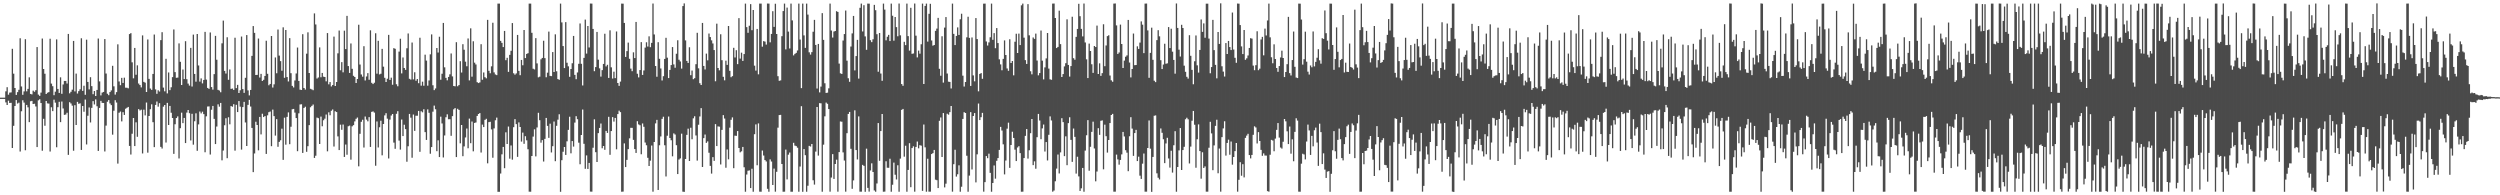 <?xml version="1.0" encoding="UTF-8"?>
<svg xmlns="http://www.w3.org/2000/svg" width="1920" height="150">
  <path d="M0 75.000h1v1.000H0zM1 75.000h1v1.000H1zM2 75.000h1v1.000H2zM3 75.000h1v1.000H3zM4 70.141h1v8.523H4zM5 66.949h1v13.673H5zM6 72.727h1v4.590H6zM7 71.123h1v7.983H7zM8 70.940h1v8.011H8zM9 37.472h1v76.203H9zM10 56.577h1v40.060H10zM11 67.589h1v13.810H11zM12 72.904h1v3.955H12zM13 70.753h1v8.787H13zM14 68.960h1v9.872H14zM15 29.364h1v86.992H15zM16 66.393h1v19.071H16zM17 72.826h1v4.178H17zM18 70.193h1v8.593H18zM19 30.104h1v85.316H19zM20 70.120h1v10.458H20zM21 68.272h1v14.136H21zM22 59.392h1v34.425H22zM23 72.126h1v5.662H23zM24 72.483h1v4.975H24zM25 69.656h1v10.202H25zM26 70.513h1v9.136H26zM27 69.248h1v12.511H27zM28 36.165h1v76.771H28zM29 72.679h1v4.359H29zM30 73.620h1v2.605H30zM31 71.140h1v7.990H31zM32 29.598h1v86.153H32zM33 53.015h1v38.222H33zM34 56.647h1v39.896H34zM35 72.181h1v5.372H35zM36 71.204h1v8.191H36zM37 70.782h1v8.760H37zM38 29.746h1v86.619H38zM39 64.203h1v18.192H39zM40 66.179h1v19.194H40zM41 73.116h1v3.431H41zM42 70.402h1v8.443H42zM43 30.255h1v82.841H43zM44 68.284h1v14.049H44zM45 71.380h1v6.791H45zM46 59.382h1v34.410H46zM47 72.063h1v5.912H47zM48 64.858h1v18.431H48zM49 62.147h1v26.095H49zM50 62.140h1v25.802H50zM51 64.171h1v22.414H51zM52 26.084h1v92.855H52zM53 71.661h1v6.827H53zM54 70.485h1v8.971H54zM55 68.855h1v12.272H55zM56 31.437h1v84.335H56zM57 70.176h1v10.622H57zM58 56.506h1v39.489H58zM59 71.819h1v6.402H59zM60 69.994h1v9.710H60zM61 68.569h1v10.812H61zM62 29.372h1v85.762H62zM63 69.783h1v11.642H63zM64 65.852h1v19.942H64zM65 72.830h1v3.606H65zM66 30.475h1v80.467H66zM67 62.914h1v25.967H67zM68 68.644h1v13.893H68zM69 59.275h1v34.774H69zM70 66.133h1v16.707H70zM71 72.320h1v5.366H71zM72 69.876h1v10.338H72zM73 73.744h1v2.607H73zM74 69.084h1v12.525H74zM75 29.605h1v86.294H75zM76 62.492h1v20.385H76zM77 73.264h1v4.208H77zM78 71.141h1v7.876H78zM79 70.609h1v8.484H79zM80 29.981h1v86.365H80zM81 56.457h1v40.029H81zM82 71.968h1v6.147H82zM83 73.106h1v3.745H83zM84 70.686h1v8.787H84zM85 69.404h1v11.347H85zM86 50.539h1v52.901H86zM87 66.319h1v18.709H87zM88 72.641h1v4.322H88zM89 70.734h1v8.006H89zM90 34.043h1v91.619H90zM91 62.569h1v23.987H91zM92 65.447h1v20.219H92zM93 59.791h1v33.435H93zM94 63.669h1v22.482H94zM95 59.640h1v28.626H95zM96 67.335h1v16.176H96zM97 67.386h1v15.411H97zM98 67.823h1v14.281H98zM99 26.142h1v85.952H99zM100 25.432h1v93.231H100zM101 47.870h1v54.850H101zM102 60.167h1v30.432H102zM103 36.827h1v75.347H103zM104 57.406h1v36.529H104zM105 50.170h1v54.873H105zM106 64.127h1v19.672H106zM107 65.346h1v19.485H107zM108 67.135h1v17.094H108zM109 27.207h1v90.644H109zM110 62.870h1v21.344H110zM111 63.508h1v25.135H111zM112 70.664h1v8.095H112zM113 30.314h1v86.925H113zM114 60.575h1v28.521H114zM115 68.008h1v15.869H115zM116 69.020h1v11.098H116zM117 56.767h1v37.081H117zM118 26.520h1v86.474H118zM119 68.675h1v11.930H119zM120 72.029h1v5.931H120zM121 69.331h1v12.570H121zM122 70.319h1v8.951H122zM123 30.816h1v81.971H123zM124 24.744h1v89.337H124zM125 67.256h1v14.670H125zM126 70.131h1v10.491H126zM127 45.158h1v64.328H127zM128 71.730h1v7.254H128zM129 55.642h1v40.370H129zM130 69.212h1v12.164H130zM131 67.021h1v19.582H131zM132 59.218h1v31.424H132zM133 22.619h1v95.548H133zM134 55.409h1v40.045H134zM135 59.768h1v30.888H135zM136 59.612h1v29.760H136zM137 33.326h1v88.355H137zM138 47.438h1v51.004H138zM139 65.280h1v21.239H139zM140 53.424h1v41.138H140zM141 60.739h1v29.856H141zM142 31.623h1v78.265H142zM143 60.828h1v25.669H143zM144 64.189h1v20.293H144zM145 65.738h1v21.205H145zM146 36.745h1v71.139H146zM147 66.456h1v20.968H147zM148 26.571h1v84.552H148zM149 56.786h1v36.353H149zM150 62.699h1v24.327H150zM151 26.107h1v89.701H151zM152 50.283h1v45.269H152zM153 62.670h1v22.971H153zM154 60.200h1v26.875H154zM155 64.055h1v21.711H155zM156 61.382h1v26.267H156zM157 24.451h1v92.484H157zM158 61.115h1v28.223H158zM159 67.511h1v14.300H159zM160 68.271h1v13.465H160zM161 24.950h1v93.757H161zM162 66.866h1v17.404H162zM163 68.804h1v12.567H163zM164 56.955h1v34.328H164zM165 27.528h1v83.111H165zM166 45.897h1v51.283H166zM167 68.997h1v11.134H167zM168 69.523h1v12.388H168zM169 70.884h1v8.151H169zM170 33.273h1v89.842H170zM171 15.803h1v99.789H171zM172 54.432h1v41.759H172zM173 56.467h1v34.385H173zM174 28.605h1v92.917H174zM175 61.297h1v28.755H175zM176 53.350h1v42.132H176zM177 68.275h1v13.207H177zM178 67.981h1v13.967H178zM179 69.052h1v10.997H179zM180 28.976h1v86.718H180zM181 67.685h1v12.805H181zM182 65.198h1v20.855H182zM183 71.440h1v6.192H183zM184 69.330h1v12.613H184zM185 28.049h1v86.855H185zM186 68.412h1v13.823H186zM187 71.315h1v6.921H187zM188 59.747h1v34.288H188zM189 26.951h1v85.175H189zM190 69.405h1v11.125H190zM191 73.275h1v3.418H191zM192 69.052h1v12.775H192zM193 42.910h1v55.341H193zM194 20.024h1v112.180H194zM195 25.247h1v92.616H195zM196 57.584h1v35.905H196zM197 57.486h1v38.506H197zM198 29.611h1v85.827H198zM199 59.532h1v30.284H199zM200 56.709h1v46.514H200zM201 62.178h1v25.159H201zM202 61.274h1v28.650H202zM203 58.304h1v30.839H203zM204 31.308h1v86.900H204zM205 56.678h1v31.906H205zM206 65.459h1v20.733H206zM207 64.480h1v21.181H207zM208 27.665h1v84.623H208zM209 67.227h1v16.933H209zM210 64.756h1v24.448H210zM211 44.141h1v60.021H211zM212 56.275h1v35.200H212zM213 22.664h1v90.067H213zM214 42.685h1v66.284H214zM215 46.951h1v60.771H215zM216 54.304h1v44.511H216zM217 20.976h1v101.810H217zM218 59.735h1v30.641H218zM219 23.048h1v88.075H219zM220 59.185h1v30.561H220zM221 62.572h1v23.726H221zM222 29.280h1v81.451H222zM223 56.214h1v41.116H223zM224 65.928h1v17.970H224zM225 67.170h1v16.515H225zM226 61.796h1v24.705H226zM227 56.420h1v34.253H227zM228 36.489h1v79.623H228zM229 62.154h1v24.875H229zM230 68.865h1v11.351H230zM231 69.141h1v10.937H231zM232 26.279h1v91.151H232zM233 67.585h1v15.296H233zM234 68.830h1v13.126H234zM235 41.208h1v75.371H235zM236 24.838h1v87.420H236zM237 56.052h1v40.064H237zM238 68.201h1v14.203H238zM239 68.651h1v12.667H239zM240 69.282h1v10.989H240zM241 10.281h1v111.027H241zM242 18.788h1v100.834H242zM243 60.301h1v30.037H243zM244 59.469h1v31.326H244zM245 36.409h1v74.204H245zM246 59.365h1v30.167H246zM247 56.034h1v40.925H247zM248 58.882h1v33.475H248zM249 59.140h1v31.985H249zM250 62.472h1v25.465H250zM251 25.397h1v90.810H251zM252 64.760h1v21.529H252zM253 63.021h1v25.484H253zM254 66.419h1v18.635H254zM255 65.307h1v18.765H255zM256 28.127h1v84.425H256zM257 66.051h1v19.426H257zM258 62.954h1v23.117H258zM259 40.974h1v63.770H259zM260 23.451h1v91.787H260zM261 53.940h1v41.824H261zM262 47.742h1v51.961H262zM263 55.566h1v40.082H263zM264 23.537h1v96.973H264zM265 37.672h1v73.340H265zM266 12.172h1v106.670H266zM267 50.716h1v46.259H267zM268 56.026h1v40.433H268zM269 33.395h1v89.237H269zM270 52.815h1v44.223H270zM271 58.209h1v37.912H271zM272 59.134h1v34.088H272zM273 63.769h1v27.492H273zM274 60.677h1v29.568H274zM275 18.988h1v108.733H275zM276 49.548h1v53.217H276zM277 57.198h1v36.362H277zM278 58.865h1v33.085H278zM279 35.488h1v77.835H279zM280 61.796h1v27.713H280zM281 58.738h1v33.113H281zM282 56.149h1v37.011H282zM283 61.227h1v28.736H283zM284 23.320h1v89.537H284zM285 63.580h1v22.334H285zM286 64.557h1v21.005H286zM287 63.515h1v22.976H287zM288 25.547h1v101.734H288zM289 56.594h1v36.708H289zM290 31.310h1v81.942H290zM291 57.121h1v40.641H291zM292 56.641h1v36.090H292zM293 37.528h1v81.758H293zM294 51.188h1v44.051H294zM295 59.728h1v28.909H295zM296 62.974h1v23.958H296zM297 60.454h1v30.681H297zM298 26.759h1v94.950H298zM299 61.395h1v30.444H299zM300 59.641h1v29.112H300zM301 65.085h1v22.445H301zM302 36.954h1v72.577H302zM303 37.461h1v76.820H303zM304 64.735h1v22.652H304zM305 66.273h1v19.153H305zM306 39.614h1v68.383H306zM307 29.729h1v85.167H307zM308 56.357h1v35.469H308zM309 44.113h1v60.403H309zM310 52.209h1v43.602H310zM311 53.636h1v45.539H311zM312 37.089h1v87.136H312zM313 25.704h1v86.607H313zM314 60.537h1v26.951H314zM315 61.157h1v29.204H315zM316 32.647h1v88.484H316zM317 60.981h1v26.982H317zM318 55.492h1v45.022H318zM319 61.986h1v26.906H319zM320 60.668h1v28.208H320zM321 63.913h1v21.261H321zM322 28.959h1v87.627H322zM323 65.773h1v19.664H323zM324 62.710h1v23.570H324zM325 65.831h1v18.107H325zM326 41.964h1v59.525H326zM327 46.539h1v60.906H327zM328 65.769h1v18.226H328zM329 61.803h1v24.809H329zM330 41.740h1v76.322H330zM331 26.394h1v86.577H331zM332 65.469h1v20.297H332zM333 69.222h1v11.892H333zM334 67.936h1v15.972H334zM335 36.855h1v79.248H335zM336 40.321h1v67.475H336zM337 28.231h1v92.376H337zM338 61.234h1v28.389H338zM339 56.646h1v38.167H339zM340 17.620h1v103.333H340zM341 51.728h1v52.315H341zM342 59.805h1v30.246H342zM343 61.695h1v26.107H343zM344 59.060h1v32.558H344zM345 57.073h1v34.454H345zM346 41.068h1v63.235H346zM347 58.668h1v30.503H347zM348 66.068h1v17.891H348zM349 66.297h1v16.685H349zM350 32.429h1v88.221H350zM351 66.244h1v17.321H351zM352 65.328h1v19.120H352zM353 47.002h1v63.089H353zM354 55.724h1v40.270H354zM355 33.945h1v86.005H355zM356 38.204h1v74.208H356zM357 47.365h1v58.213H357zM358 50.894h1v47.832H358zM359 29.524h1v84.336H359zM360 61.747h1v29.358H360zM361 21.741h1v88.238H361zM362 58.861h1v34.486H362zM363 31.681h1v84.566H363zM364 48.154h1v46.255H364zM365 49.508h1v44.526H365zM366 63.148h1v25.907H366zM367 63.775h1v23.775H367zM368 63.297h1v23.518H368zM369 33.920h1v83.244H369zM370 61.229h1v34.463H370zM371 55.664h1v41.929H371zM372 59.293h1v32.782H372zM373 60.151h1v31.075H373zM374 15.238h1v110.197H374zM375 54.353h1v39.432H375zM376 56.258h1v37.277H376zM377 50.960h1v48.440H377zM378 17.441h1v103.720H378zM379 55.619h1v42.968H379zM380 57.201h1v35.172H380zM381 57.721h1v32.620H381zM382 2.771h1v144.531H382zM383 2.746h1v144.535H383zM384 31.370h1v101.910H384zM385 32.905h1v85.603H385zM386 36.165h1v76.700H386zM387 23.775h1v105.409H387zM388 46.255h1v55.386H388zM389 44.396h1v66.179H389zM390 55.177h1v41.988H390zM391 42.124h1v79.716H391zM392 39.006h1v72.731H392zM393 17.711h1v104.934H393zM394 56.282h1v41.424H394zM395 57.367h1v34.125H395zM396 56.390h1v38.959H396zM397 26.828h1v93.663H397zM398 54.435h1v39.579H398zM399 57.764h1v39.757H399zM400 46.021h1v62.741H400zM401 50.149h1v51.692H401zM402 23.052h1v87.372H402zM403 44.590h1v60.036H403zM404 41.431h1v66.367H404zM405 40.845h1v73.772H405zM406 2.780h1v144.443H406zM407 2.778h1v144.451H407zM408 25.167h1v94.626H408zM409 52.810h1v52.115H409zM410 53.343h1v45.964H410zM411 29.264h1v90.829H411zM412 48.708h1v49.193H412zM413 59.367h1v27.268H413zM414 58.869h1v33.445H414zM415 45.551h1v64.004H415zM416 44.493h1v63.137H416zM417 31.272h1v92.812H417zM418 44.630h1v62.023H418zM419 59.347h1v31.233H419zM420 55.834h1v40.856H420zM421 24.290h1v81.603H421zM422 58.248h1v36.708H422zM423 58.452h1v58.632H423zM424 39.966h1v72.337H424zM425 55.311h1v38.036H425zM426 26.365h1v97.449H426zM427 54.710h1v41.889H427zM428 60.742h1v31.175H428zM429 61.270h1v26.470H429zM430 2.770h1v144.509H430zM431 17.213h1v105.806H431zM432 35.396h1v81.121H432zM433 52.298h1v60.581H433zM434 17.007h1v102.007H434zM435 48.192h1v60.376H435zM436 50.965h1v48.758H436zM437 58.973h1v30.655H437zM438 52.998h1v64.766H438zM439 48.604h1v59.711H439zM440 27.606h1v84.986H440zM441 57.496h1v36.670H441zM442 60.840h1v28.424H442zM443 55.656h1v35.866H443zM444 49.017h1v60.529H444zM445 18.041h1v108.122H445zM446 48.976h1v54.712H446zM447 65.660h1v18.448H447zM448 44.457h1v66.003H448zM449 15.029h1v114.618H449zM450 41.157h1v78.170H450zM451 19.985h1v109.732H451zM452 36.431h1v88.711H452zM453 2.733h1v144.432H453zM454 2.783h1v144.420H454zM455 22.208h1v91.235H455zM456 54.685h1v36.969H456zM457 51.523h1v65.380H457zM458 24.543h1v99.892H458zM459 45.832h1v56.432H459zM460 52.477h1v45.794H460zM461 58.842h1v36.005H461zM462 53.846h1v60.025H462zM463 49.100h1v63.013H463zM464 25.891h1v89.175H464zM465 50.975h1v49.556H465zM466 49.751h1v52.317H466zM467 59.850h1v29.833H467zM468 23.303h1v95.594H468zM469 51.704h1v48.949H469zM470 60.289h1v29.668H470zM471 55.043h1v38.324H471zM472 60.025h1v30.572H472zM473 24.185h1v90.488H473zM474 63.739h1v23.847H474zM475 65.960h1v19.009H475zM476 62.667h1v23.474H476zM477 2.758h1v144.498H477zM478 2.818h1v144.327H478zM479 17.602h1v92.507H479zM480 43.723h1v84.582H480zM481 39.267h1v83.501H481zM482 32.721h1v81.794H482zM483 45.158h1v61.084H483zM484 52.698h1v45.434H484zM485 54.678h1v43.510H485zM486 40.216h1v67.188H486zM487 44.577h1v69.886H487zM488 16.868h1v100.578H488zM489 56.619h1v36.452H489zM490 59.432h1v36.111H490zM491 53.824h1v42.361H491zM492 32.361h1v86.115H492zM493 57.528h1v37.303H493zM494 54.124h1v43.266H494zM495 36.560h1v72.917H495zM496 32.439h1v79.135H496zM497 35.760h1v85.453H497zM498 27.891h1v99.594H498zM499 36.262h1v87.123H499zM500 32.903h1v78.858H500zM501 2.724h1v144.479H501zM502 26.451h1v82.617H502zM503 50.702h1v44.046H503zM504 58.910h1v33.165H504zM505 32.422h1v113.473H505zM506 45.168h1v66.407H506zM507 52.584h1v52.234H507zM508 61.799h1v29.469H508zM509 58.517h1v31.125H509zM510 45.275h1v66.313H510zM511 29.029h1v106.477H511zM512 44.310h1v59.918H512zM513 59.959h1v29.514H513zM514 53.687h1v52.301H514zM515 49.973h1v57.744H515zM516 36.157h1v83.905H516zM517 49.457h1v53.004H517zM518 52.012h1v51.331H518zM519 41.259h1v70.245H519zM520 30.909h1v102.756H520zM521 45.866h1v76.660H521zM522 47.226h1v74.437H522zM523 52.676h1v49.959H523zM524 4.673h1v142.534H524zM525 2.610h1v144.745H525zM526 31.009h1v91.093H526zM527 46.816h1v56.740H527zM528 48.320h1v50.505H528zM529 36.278h1v87.384H529zM530 57.753h1v40.336H530zM531 54.181h1v52.765H531zM532 60.835h1v30.060H532zM533 60.050h1v29.263H533zM534 49.308h1v54.730H534zM535 25.197h1v98.169H535zM536 52.484h1v43.324H536zM537 63.887h1v25.566H537zM538 65.303h1v17.754H538zM539 17.596h1v110.638H539zM540 50.619h1v55.473H540zM541 53.334h1v49.998H541zM542 41.182h1v68.538H542zM543 46.344h1v62.243H543zM544 25.775h1v91.519H544zM545 28.466h1v98.913H545zM546 30.989h1v102.355H546zM547 33.392h1v87.297H547zM548 38.464h1v85.080H548zM549 62.435h1v32.915H549zM550 18.196h1v93.980H550zM551 52.221h1v44.829H551zM552 54.034h1v43.260H552zM553 26.332h1v100.002H553zM554 46.248h1v53.491H554zM555 58.965h1v29.465H555zM556 61.700h1v29.355H556zM557 46.608h1v82.226H557zM558 49.796h1v64.982H558zM559 19.989h1v102.388H559zM560 54.385h1v43.679H560zM561 59.306h1v32.690H561zM562 58.464h1v31.675H562zM563 36.710h1v92.443H563zM564 44.155h1v60.024H564zM565 38.528h1v65.793H565zM566 49.248h1v51.425H566zM567 13.948h1v99.727H567zM568 45.006h1v71.976H568zM569 40.461h1v75.786H569zM570 46.775h1v66.093H570zM571 41.500h1v86.941H571zM572 2.748h1v144.521H572zM573 20.850h1v113.170H573zM574 25.209h1v105.900H574zM575 19.778h1v111.110H575zM576 3.152h1v141.274H576zM577 23.186h1v106.392H577zM578 7.669h1v139.573H578zM579 50.432h1v52.619H579zM580 54.226h1v41.338H580zM581 22.240h1v104.681H581zM582 57.106h1v37.682H582zM583 2.762h1v144.460H583zM584 2.779h1v144.459H584zM585 35.818h1v79.768H585zM586 31.611h1v87.851H586zM587 31.961h1v90.957H587zM588 34.269h1v89.712H588zM589 2.700h1v142.300H589zM590 2.776h1v144.455H590zM591 32.497h1v89.940H591zM592 26.065h1v97.991H592zM593 8.602h1v133.479H593zM594 20.634h1v108.868H594zM595 2.844h1v144.362H595zM596 26.127h1v105.835H596zM597 58.531h1v39.528H597zM598 62.054h1v26.314H598zM599 61.759h1v26.472H599zM600 27.824h1v98.136H600zM601 8.517h1v138.712H601zM602 2.781h1v144.436H602zM603 37.942h1v76.961H603zM604 5.863h1v131.935H604zM605 24.293h1v94.484H605zM606 37.230h1v79.918H606zM607 2.768h1v144.477H607zM608 15.660h1v131.567H608zM609 42.537h1v67.151H609zM610 41.379h1v70.430H610zM611 40.585h1v71.665H611zM612 38.735h1v74.736H612zM613 2.768h1v144.463H613zM614 30.335h1v97.569H614zM615 67.685h1v13.856H615zM616 2.772h1v144.509H616zM617 27.177h1v87.285H617zM618 36.745h1v82.434H618zM619 2.769h1v144.461H619zM620 11.202h1v131.459H620zM621 40.211h1v71.824H621zM622 41.958h1v70.562H622zM623 40.036h1v70.565H623zM624 24.359h1v114.102H624zM625 15.260h1v126.504H625zM626 34.531h1v81.913H626zM627 68.019h1v14.133H627zM628 33.743h1v85.771H628zM629 70.977h1v8.210H629zM630 66.489h1v12.878H630zM631 10.108h1v137.128H631zM632 30.619h1v80.484H632zM633 63.928h1v25.438H633zM634 71.375h1v7.423H634zM635 71.158h1v8.541H635zM636 67.835h1v15.951H636zM637 2.774h1v144.434H637zM638 23.423h1v112.942H638zM639 28.851h1v89.522H639zM640 24.203h1v113.203H640zM641 23.826h1v102.110H641zM642 8.610h1v114.014H642zM643 9.153h1v138.036H643zM644 48.830h1v67.982H644zM645 56.296h1v36.992H645zM646 56.758h1v36.709H646zM647 31.151h1v85.892H647zM648 26.181h1v97.086H648zM649 8.083h1v139.143H649zM650 46.599h1v55.707H650zM651 60.086h1v27.424H651zM652 62.821h1v23.163H652zM653 35.713h1v78.544H653zM654 25.628h1v119.376H654zM655 12.218h1v126.324H655zM656 54.081h1v30.656H656zM657 43.041h1v72.233H657zM658 30.595h1v91.893H658zM659 60.368h1v29.046H659zM660 5.987h1v141.226H660zM661 2.769h1v144.454H661zM662 24.184h1v102.440H662zM663 3.981h1v123.384H663zM664 27.930h1v119.368H664zM665 38.271h1v75.900H665zM666 2.779h1v141.489H666zM667 2.828h1v144.334H667zM668 30.887h1v100.029H668zM669 32.378h1v93.052H669zM670 30.138h1v101.947H670zM671 3.733h1v142.524H671zM672 7.824h1v139.404H672zM673 26.277h1v114.614H673zM674 55.117h1v39.417H674zM675 25.335h1v98.170H675zM676 56.460h1v44.207H676zM677 62.049h1v25.490H677zM678 2.765h1v144.478H678zM679 7.388h1v139.786H679zM680 30.964h1v92.892H680zM681 28.214h1v100.628H681zM682 26.773h1v102.114H682zM683 31.551h1v90.348H683zM684 2.767h1v144.464H684zM685 12.074h1v129.822H685zM686 31.219h1v93.650H686zM687 13.081h1v121.110H687zM688 20.854h1v117.000H688zM689 27.862h1v99.046H689zM690 2.691h1v144.540H690zM691 27.121h1v94.693H691zM692 64.572h1v19.807H692zM693 65.882h1v17.798H693zM694 32.098h1v88.237H694zM695 34.658h1v77.280H695zM696 2.768h1v144.495H696zM697 27.736h1v102.749H697zM698 38.854h1v71.144H698zM699 5.994h1v137.755H699zM700 41.344h1v72.392H700zM701 41.061h1v71.321H701zM702 2.735h1v144.467H702zM703 27.401h1v85.430H703zM704 44.075h1v64.619H704zM705 38.870h1v75.028H705zM706 41.209h1v70.296H706zM707 34.020h1v77.828H707zM708 2.782h1v143.816H708zM709 64.491h1v31.137H709zM710 4.567h1v108.588H710zM711 2.758h1v144.469H711zM712 31.935h1v89.949H712zM713 10.596h1v136.621H713zM714 2.902h1v144.296H714zM715 31.101h1v87.210H715zM716 35.054h1v82.529H716zM717 34.536h1v80.597H717zM718 23.710h1v114.287H718zM719 21.978h1v116.392H719zM720 13.732h1v130.716H720zM721 52.860h1v39.907H721zM722 58.150h1v32.083H722zM723 27.830h1v92.724H723zM724 63.423h1v23.414H724zM725 21.182h1v122.733H725zM726 13.112h1v127.943H726zM727 56.449h1v30.899H727zM728 62.723h1v25.366H728zM729 62.925h1v23.178H729zM730 67.939h1v13.463H730zM731 2.780h1v144.430H731zM732 25.998h1v100.125H732zM733 34.632h1v80.384H733zM734 27.589h1v108.018H734zM735 21.058h1v112.785H735zM736 26.831h1v100.161H736zM737 14.811h1v132.416H737zM738 10.560h1v132.844H738zM739 58.126h1v33.225H739zM740 66.477h1v19.691H740zM741 62.996h1v23.795H741zM742 28.652h1v90.938H742zM743 12.832h1v134.401H743zM744 29.088h1v105.752H744zM745 66.001h1v20.110H745zM746 28.780h1v101.380H746zM747 57.884h1v31.215H747zM748 62.473h1v24.382H748zM749 13.881h1v126.192H749zM750 30.026h1v88.500H750zM751 70.158h1v9.335H751zM752 56.797h1v35.410H752zM753 56.103h1v33.918H753zM754 60.504h1v26.185H754zM755 2.792h1v144.419H755zM756 2.784h1v137.110H756zM757 31.824h1v88.011H757zM758 34.965h1v86.512H758zM759 32.540h1v85.461H759zM760 28.607h1v104.141H760zM761 2.784h1v144.467H761zM762 30.546h1v109.985H762zM763 25.453h1v101.600H763zM764 37.018h1v100.219H764zM765 21.552h1v101.922H765zM766 33.063h1v88.357H766zM767 45.577h1v69.547H767zM768 49.471h1v47.974H768zM769 53.976h1v46.276H769zM770 45.219h1v65.623H770zM771 31.042h1v102.916H771zM772 42.259h1v81.031H772zM773 52.560h1v46.239H773zM774 54.379h1v39.834H774zM775 30.162h1v98.759H775zM776 48.377h1v62.991H776zM777 46.853h1v54.308H777zM778 57.844h1v48.070H778zM779 32.051h1v82.880H779zM780 25.885h1v97.808H780zM781 40.688h1v72.575H781zM782 25.810h1v86.494H782zM783 34.607h1v83.005H783zM784 4.114h1v143.162H784zM785 2.753h1v144.442H785zM786 28.924h1v92.488H786zM787 46.179h1v58.178H787zM788 49.111h1v50.026H788zM789 3.156h1v118.653H789zM790 27.118h1v88.288H790zM791 54.743h1v47.534H791zM792 57.082h1v34.296H792zM793 28.758h1v98.072H793zM794 29.841h1v94.057H794zM795 25.798h1v103.812H795zM796 46.488h1v58.874H796zM797 57.847h1v29.636H797zM798 56.101h1v36.492H798zM799 23.443h1v83.470H799zM800 46.578h1v52.035H800zM801 60.965h1v34.672H801zM802 51.773h1v64.630H802zM803 44.852h1v64.251H803zM804 25.333h1v97.918H804zM805 52.661h1v50.867H805zM806 60.920h1v28.474H806zM807 61.311h1v31.207H807zM808 2.771h1v144.446H808zM809 2.731h1v143.584H809zM810 13.805h1v125.402H810zM811 36.899h1v92.596H811zM812 36.050h1v82.632H812zM813 8.208h1v125.015H813zM814 33.915h1v83.132H814zM815 59.160h1v31.621H815zM816 56.863h1v36.917H816zM817 51.018h1v68.894H817zM818 48.524h1v56.178H818zM819 14.855h1v112.022H819zM820 49.872h1v44.691H820zM821 58.811h1v31.240H821zM822 50.756h1v56.673H822zM823 12.847h1v111.446H823zM824 44.710h1v53.995H824zM825 45.878h1v59.221H825zM826 28.321h1v104.985H826zM827 22.246h1v98.132H827zM828 2.899h1v132.581H828zM829 12.451h1v134.171H829zM830 22.193h1v122.451H830zM831 27.930h1v101.032H831zM832 2.706h1v144.566H832zM833 32.631h1v83.043H833zM834 45.558h1v58.304H834zM835 59.944h1v32.340H835zM836 33.469h1v97.642H836zM837 39.143h1v73.587H837zM838 49.372h1v51.890H838zM839 55.986h1v37.475H839zM840 35.326h1v78.674H840zM841 36.151h1v103.114H841zM842 19.650h1v112.112H842zM843 56.844h1v41.633H843zM844 48.622h1v54.955H844zM845 58.260h1v34.498H845zM846 56.147h1v36.324H846zM847 18.658h1v111.388H847zM848 50.840h1v44.913H848zM849 34.922h1v69.656H849zM850 27.767h1v89.416H850zM851 27.059h1v80.443H851zM852 58.006h1v36.499H852zM853 61.691h1v26.633H853zM854 62.778h1v24.694H854zM855 2.778h1v144.427H855zM856 2.686h1v144.519H856zM857 19.529h1v99.182H857zM858 41.439h1v80.955H858zM859 40.297h1v86.162H859zM860 18.891h1v103.952H860zM861 33.786h1v84.815H861zM862 52.214h1v49.113H862zM863 46.528h1v58.253H863zM864 43.584h1v71.773H864zM865 42.545h1v74.684H865zM866 15.299h1v116.169H866zM867 48.007h1v56.634H867zM868 59.431h1v30.563H868zM869 53.017h1v45.731H869zM870 25.753h1v93.952H870zM871 50.077h1v52.142H871zM872 49.905h1v49.826H872zM873 35.563h1v88.122H873zM874 37.579h1v82.729H874zM875 32.717h1v102.177H875zM876 16.412h1v121.032H876zM877 18.964h1v106.732H877zM878 40.786h1v77.132H878zM879 2.777h1v144.419H879zM880 2.732h1v144.449H880zM881 23.341h1v90.303H881zM882 59.767h1v32.736H882zM883 40.601h1v73.561H883zM884 21.272h1v126.083H884zM885 45.923h1v74.605H885zM886 62.010h1v26.896H886zM887 63.101h1v25.532H887zM888 30.824h1v102.273H888zM889 23.183h1v113.303H889zM890 27.884h1v109.953H890zM891 46.237h1v52.428H891zM892 53.033h1v48.980H892zM893 49.568h1v57.401H893zM894 33.584h1v91.677H894zM895 48.964h1v61.201H895zM896 48.625h1v57.190H896zM897 20.775h1v100.925H897zM898 36.903h1v91.796H898zM899 22.075h1v93.686H899zM900 39.691h1v92.842H900zM901 46.013h1v65.564H901zM902 56.562h1v44.223H902zM903 2.655h1v144.586H903zM904 21.433h1v106.836H904zM905 38.130h1v77.371H905zM906 43.433h1v54.907H906zM907 19.030h1v111.515H907zM908 21.511h1v93.746H908zM909 50.418h1v62.303H909zM910 55.136h1v36.473H910zM911 58.965h1v31.464H911zM912 60.341h1v31.295H912zM913 27.011h1v98.542H913zM914 42.832h1v69.767H914zM915 53.639h1v39.104H915zM916 64.691h1v20.531H916zM917 47.070h1v48.738H917zM918 27.224h1v101.595H918zM919 50.163h1v56.793H919zM920 55.766h1v39.747H920zM921 38.346h1v77.664H921zM922 14.932h1v122.272H922zM923 24.481h1v92.481H923zM924 17.984h1v110.973H924zM925 29.001h1v98.799H925zM926 2.800h1v144.399H926zM927 2.793h1v144.396H927zM928 29.670h1v83.766H928zM929 56.262h1v37.286H929zM930 51.497h1v50.968H930zM931 15.234h1v115.499H931zM932 38.510h1v73.169H932zM933 49.834h1v46.839H933zM934 60.167h1v31.781H934zM935 24.556h1v108.505H935zM936 33.749h1v80.326H936zM937 2.564h1v144.612H937zM938 50.915h1v54.416H938zM939 54.978h1v43.639H939zM940 58.793h1v34.328H940zM941 33.094h1v86.422H941zM942 41.483h1v68.277H942zM943 31.438h1v75.816H943zM944 36.160h1v82.699H944zM945 38.438h1v70.253H945zM946 9.652h1v116.804H946zM947 38.022h1v82.577H947zM948 44.398h1v71.674H948zM949 48.214h1v61.624H949zM950 2.693h1v144.521H950zM951 2.795h1v135.274H951zM952 19.233h1v105.325H952zM953 35.614h1v99.340H953zM954 41.522h1v84.587H954zM955 23.024h1v113.208H955zM956 45.945h1v59.922H956zM957 44.784h1v59.379H957zM958 42.611h1v60.137H958zM959 36.836h1v82.274H959zM960 29.322h1v92.322H960zM961 29.667h1v89.312H961zM962 50.368h1v53.163H962zM963 53.922h1v43.083H963zM964 50.080h1v47.836H964zM965 24.011h1v86.162H965zM966 53.892h1v47.571H966zM967 52.724h1v55.555H967zM968 30.292h1v84.792H968zM969 28.292h1v91.338H969zM970 42.506h1v75.292H970zM971 21.991h1v97.479H971zM972 27.214h1v92.283H972zM973 15.706h1v131.085H973zM974 2.773h1v144.447H974zM975 28.693h1v90.131H975zM976 43.977h1v63.440H976zM977 48.583h1v59.335H977zM978 34.041h1v82.117H978zM979 45.309h1v61.113H979zM980 52.241h1v47.476H980zM981 55.133h1v39.373H981zM982 50.753h1v54.907H982zM983 44.152h1v69.134H983zM984 38.917h1v75.190H984zM985 44.565h1v64.308H985zM986 59.182h1v32.199H986zM987 55.273h1v37.916H987zM988 49.326h1v51.512H988zM989 12.942h1v97.700H989zM990 56.156h1v41.025H990zM991 57.952h1v60.080H991zM992 46.115h1v60.912H992zM993 24.209h1v99.641H993zM994 51.319h1v49.938H994zM995 59.528h1v31.325H995zM996 59.968h1v32.649H996zM997 2.780h1v144.437H997zM998 2.795h1v144.444H998zM999 15.011h1v110.663H999zM1000 49.626h1v68.427H1000zM1001 45.477h1v73.145H1001zM1002 24.305h1v98.110H1002zM1003 47.336h1v61.378H1003zM1004 55.041h1v40.678H1004zM1005 57.239h1v42.942H1005zM1006 50.291h1v68.689H1006zM1007 51.646h1v52.714H1007zM1008 24.143h1v88.233H1008zM1009 51.016h1v49.050H1009zM1010 47.499h1v50.498H1010zM1011 44.331h1v65.161H1011zM1012 37.796h1v89.593H1012zM1013 46.346h1v48.611H1013zM1014 48.888h1v52.615H1014zM1015 29.316h1v96.668H1015zM1016 29.908h1v87.849H1016zM1017 8.039h1v122.216H1017zM1018 25.497h1v111.175H1018zM1019 31.225h1v100.582H1019zM1020 38.006h1v93.412H1020zM1021 2.750h1v144.553H1021zM1022 2.812h1v130.663H1022zM1023 34.565h1v80.814H1023zM1024 53.592h1v47.109H1024zM1025 45.368h1v70.788H1025zM1026 21.041h1v100.862H1026zM1027 39.783h1v67.638H1027zM1028 51.710h1v47.064H1028zM1029 46.151h1v60.778H1029zM1030 45.252h1v76.119H1030zM1031 11.516h1v111.678H1031zM1032 55.629h1v55.041H1032zM1033 48.114h1v57.210H1033zM1034 55.128h1v41.854H1034zM1035 55.271h1v40.468H1035zM1036 33.451h1v84.744H1036zM1037 51.433h1v49.896H1037zM1038 52.054h1v42.788H1038zM1039 53.417h1v42.803H1039zM1040 7.441h1v113.988H1040zM1041 49.407h1v50.816H1041zM1042 51.923h1v42.791H1042zM1043 59.995h1v28.210H1043zM1044 23.159h1v124.084H1044zM1045 2.755h1v144.464H1045zM1046 20.891h1v96.633H1046zM1047 34.758h1v91.387H1047zM1048 32.442h1v83.526H1048zM1049 23.681h1v91.995H1049zM1050 32.314h1v81.356H1050zM1051 40.632h1v66.456H1051zM1052 47.915h1v56.556H1052zM1053 44.679h1v69.713H1053zM1054 36.621h1v85.991H1054zM1055 19.972h1v115.211H1055zM1056 41.084h1v69.791H1056zM1057 51.856h1v45.012H1057zM1058 46.196h1v59.008H1058zM1059 32.212h1v98.550H1059zM1060 48.341h1v61.054H1060zM1061 47.674h1v59.941H1061zM1062 45.987h1v60.133H1062zM1063 38.719h1v87.898H1063zM1064 33.192h1v93.680H1064zM1065 26.763h1v102.160H1065zM1066 14.622h1v125.214H1066zM1067 23.447h1v88.420H1067zM1068 2.622h1v144.533H1068zM1069 2.746h1v144.418H1069zM1070 28.606h1v80.628H1070zM1071 55.956h1v34.869H1071zM1072 59.477h1v31.854H1072zM1073 35.983h1v102.583H1073zM1074 46.939h1v63.501H1074zM1075 60.123h1v34.126H1075zM1076 61.758h1v28.098H1076zM1077 52.646h1v59.855H1077zM1078 46.147h1v64.054H1078zM1079 28.990h1v92.938H1079zM1080 45.923h1v55.609H1080zM1081 53.584h1v46.016H1081zM1082 52.191h1v53.821H1082zM1083 34.628h1v84.462H1083zM1084 47.864h1v59.431H1084zM1085 47.604h1v55.614H1085zM1086 33.606h1v82.321H1086zM1087 54.429h1v55.072H1087zM1088 29.921h1v103.424H1088zM1089 35.573h1v93.731H1089zM1090 44.062h1v72.208H1090zM1091 50.413h1v51.693H1091zM1092 2.664h1v144.557H1092zM1093 34.663h1v108.093H1093zM1094 33.653h1v88.756H1094zM1095 42.924h1v69.532H1095zM1096 20.480h1v98.130H1096zM1097 42.709h1v83.208H1097zM1098 45.235h1v63.840H1098zM1099 57.297h1v37.581H1099zM1100 47.645h1v53.067H1100zM1101 54.738h1v40.032H1101zM1102 29.689h1v93.324H1102zM1103 45.299h1v66.890H1103zM1104 54.380h1v40.622H1104zM1105 59.990h1v32.147H1105zM1106 52.249h1v42.524H1106zM1107 17.120h1v114.785H1107zM1108 47.899h1v59.660H1108zM1109 53.526h1v40.902H1109zM1110 37.690h1v77.599H1110zM1111 18.057h1v104.077H1111zM1112 31.659h1v88.821H1112zM1113 31.685h1v103.785H1113zM1114 21.468h1v104.203H1114zM1115 2.751h1v144.396H1115zM1116 2.759h1v144.631H1116zM1117 29.809h1v87.134H1117zM1118 58.296h1v34.633H1118zM1119 56.518h1v40.625H1119zM1120 37.234h1v83.662H1120zM1121 59.605h1v30.743H1121zM1122 47.931h1v47.537H1122zM1123 62.223h1v25.189H1123zM1124 43.609h1v95.043H1124zM1125 42.084h1v68.670H1125zM1126 38.746h1v86.785H1126zM1127 52.664h1v54.128H1127zM1128 53.516h1v45.514H1128zM1129 57.672h1v34.235H1129zM1130 18.350h1v108.172H1130zM1131 23.941h1v90.693H1131zM1132 32.546h1v78.517H1132zM1133 45.381h1v62.909H1133zM1134 53.158h1v47.006H1134zM1135 20.023h1v95.466H1135zM1136 42.987h1v63.729H1136zM1137 47.210h1v64.080H1137zM1138 41.823h1v74.418H1138zM1139 34.007h1v86.133H1139zM1140 48.800h1v54.288H1140zM1141 25.796h1v92.660H1141zM1142 52.961h1v51.750H1142zM1143 50.857h1v44.347H1143zM1144 18.703h1v103.927H1144zM1145 53.642h1v55.806H1145zM1146 59.692h1v30.778H1146zM1147 58.517h1v32.371H1147zM1148 57.941h1v38.467H1148zM1149 57.788h1v34.307H1149zM1150 21.235h1v102.410H1150zM1151 56.034h1v35.317H1151zM1152 63.927h1v21.406H1152zM1153 61.605h1v25.203H1153zM1154 31.896h1v86.006H1154zM1155 65.380h1v18.874H1155zM1156 63.071h1v25.480H1156zM1157 43.834h1v61.062H1157zM1158 57.133h1v34.451H1158zM1159 21.755h1v90.726H1159zM1160 40.816h1v68.476H1160zM1161 49.730h1v50.916H1161zM1162 53.937h1v44.031H1162zM1163 33.921h1v92.759H1163zM1164 23.528h1v86.343H1164zM1165 40.441h1v65.560H1165zM1166 58.635h1v31.178H1166zM1167 32.772h1v89.434H1167zM1168 56.896h1v39.883H1168zM1169 56.101h1v41.036H1169zM1170 65.585h1v18.031H1170zM1171 61.959h1v24.253H1171zM1172 63.168h1v21.233H1172zM1173 28.598h1v87.712H1173zM1174 59.665h1v27.382H1174zM1175 62.389h1v25.049H1175zM1176 68.976h1v10.103H1176zM1177 67.644h1v14.304H1177zM1178 33.422h1v80.449H1178zM1179 66.975h1v16.671H1179zM1180 67.904h1v14.104H1180zM1181 35.132h1v81.147H1181zM1182 24.915h1v87.508H1182zM1183 66.345h1v17.094H1183zM1184 69.995h1v9.812H1184zM1185 68.504h1v12.546H1185zM1186 68.460h1v11.647H1186zM1187 30.396h1v92.359H1187zM1188 19.142h1v100.017H1188zM1189 60.295h1v29.393H1189zM1190 59.411h1v30.165H1190zM1191 31.280h1v89.653H1191zM1192 60.179h1v30.044H1192zM1193 56.821h1v41.055H1193zM1194 60.228h1v29.895H1194zM1195 59.405h1v31.382H1195zM1196 60.693h1v29.331H1196zM1197 30.995h1v84.307H1197zM1198 64.060h1v20.543H1198zM1199 63.275h1v24.775H1199zM1200 65.177h1v20.565H1200zM1201 24.994h1v93.606H1201zM1202 64.313h1v22.787H1202zM1203 66.026h1v19.089H1203zM1204 41.179h1v64.166H1204zM1205 55.492h1v42.360H1205zM1206 23.234h1v90.799H1206zM1207 47.413h1v51.440H1207zM1208 51.621h1v47.900H1208zM1209 56.118h1v39.721H1209zM1210 25.744h1v90.508H1210zM1211 50.903h1v43.306H1211zM1212 11.625h1v106.743H1212zM1213 50.763h1v46.633H1213zM1214 57.220h1v40.206H1214zM1215 22.414h1v94.129H1215zM1216 51.155h1v49.635H1216zM1217 60.565h1v31.478H1217zM1218 58.601h1v34.406H1218zM1219 63.735h1v26.522H1219zM1220 60.253h1v30.680H1220zM1221 30.239h1v88.834H1221zM1222 49.060h1v55.623H1222zM1223 58.653h1v33.414H1223zM1224 59.257h1v31.501H1224zM1225 24.987h1v95.491H1225zM1226 58.683h1v33.202H1226zM1227 58.922h1v29.449H1227zM1228 56.380h1v37.155H1228zM1229 43.621h1v59.328H1229zM1230 24.354h1v87.826H1230zM1231 63.171h1v23.491H1231zM1232 63.102h1v22.904H1232zM1233 66.596h1v16.868H1233zM1234 28.775h1v95.223H1234zM1235 30.003h1v81.368H1235zM1236 52.900h1v50.077H1236zM1237 57.333h1v39.033H1237zM1238 34.686h1v79.137H1238zM1239 56.624h1v35.703H1239zM1240 51.626h1v43.990H1240zM1241 58.490h1v30.965H1241zM1242 62.482h1v28.436H1242zM1243 61.461h1v28.867H1243zM1244 25.864h1v90.042H1244zM1245 61.310h1v24.724H1245zM1246 60.308h1v27.337H1246zM1247 64.916h1v22.086H1247zM1248 25.734h1v89.600H1248zM1249 61.856h1v24.556H1249zM1250 65.643h1v21.027H1250zM1251 66.457h1v17.915H1251zM1252 38.526h1v68.258H1252zM1253 29.022h1v84.684H1253zM1254 56.905h1v34.623H1254zM1255 43.981h1v60.179H1255zM1256 52.951h1v45.896H1256zM1257 53.788h1v43.886H1257zM1258 23.969h1v92.531H1258zM1259 24.940h1v86.689H1259zM1260 60.397h1v27.586H1260zM1261 61.342h1v27.223H1261zM1262 31.490h1v87.237H1262zM1263 62.310h1v25.239H1263zM1264 54.505h1v45.343H1264zM1265 62.369h1v25.205H1265zM1266 61.597h1v26.453H1266zM1267 62.245h1v25.060H1267zM1268 32.016h1v81.744H1268zM1269 63.060h1v23.474H1269zM1270 65.788h1v18.980H1270zM1271 66.286h1v18.346H1271zM1272 30.831h1v81.208H1272zM1273 54.507h1v30.491H1273zM1274 65.484h1v18.615H1274zM1275 37.446h1v77.186H1275zM1276 51.770h1v46.822H1276zM1277 26.451h1v88.008H1277zM1278 66.343h1v19.705H1278zM1279 69.948h1v10.621H1279zM1280 66.743h1v15.815H1280zM1281 30.091h1v89.671H1281zM1282 58.988h1v34.351H1282zM1283 28.208h1v92.832H1283zM1284 56.450h1v38.793H1284zM1285 61.765h1v27.297H1285zM1286 33.404h1v80.818H1286zM1287 51.742h1v52.639H1287zM1288 60.599h1v29.082H1288zM1289 62.422h1v26.299H1289zM1290 59.566h1v31.664H1290zM1291 54.848h1v39.824H1291zM1292 34.250h1v88.342H1292zM1293 57.739h1v31.728H1293zM1294 66.834h1v15.965H1294zM1295 67.414h1v15.183H1295zM1296 34.707h1v85.220H1296zM1297 65.786h1v18.190H1297zM1298 65.554h1v18.469H1298zM1299 46.183h1v64.713H1299zM1300 33.647h1v87.113H1300zM1301 49.677h1v48.563H1301zM1302 37.923h1v75.544H1302zM1303 49.572h1v53.243H1303zM1304 54.002h1v44.490H1304zM1305 30.390h1v89.776H1305zM1306 22.158h1v87.484H1306zM1307 62.555h1v29.270H1307zM1308 58.299h1v35.986H1308zM1309 28.544h1v96.150H1309zM1310 62.005h1v28.978H1310zM1311 51.189h1v43.374H1311zM1312 63.224h1v25.248H1312zM1313 63.576h1v22.683H1313zM1314 64.040h1v21.528H1314zM1315 26.501h1v87.594H1315zM1316 62.955h1v22.984H1316zM1317 55.562h1v40.946H1317zM1318 59.624h1v31.180H1318zM1319 58.327h1v38.903H1319zM1320 32.934h1v94.625H1320zM1321 54.764h1v38.071H1321zM1322 59.759h1v30.813H1322zM1323 50.262h1v50.684H1323zM1324 18.596h1v103.972H1324zM1325 55.325h1v37.295H1325zM1326 56.981h1v35.586H1326zM1327 59.434h1v30.263H1327zM1328 2.682h1v144.547H1328zM1329 2.775h1v144.454H1329zM1330 32.036h1v101.687H1330zM1331 30.622h1v90.102H1331zM1332 35.581h1v79.834H1332zM1333 26.387h1v102.313H1333zM1334 46.905h1v53.858H1334zM1335 45.666h1v64.345H1335zM1336 54.013h1v43.303H1336zM1337 39.928h1v80.293H1337zM1338 37.014h1v76.172H1338zM1339 31.513h1v85.446H1339zM1340 53.183h1v45.323H1340zM1341 55.738h1v39.975H1341zM1342 55.948h1v35.393H1342zM1343 38.260h1v73.003H1343zM1344 53.971h1v40.202H1344zM1345 57.699h1v49.200H1345zM1346 44.351h1v63.082H1346zM1347 49.534h1v47.168H1347zM1348 23.006h1v86.758H1348zM1349 42.533h1v65.048H1349zM1350 47.910h1v63.281H1350zM1351 41.450h1v74.037H1351zM1352 2.630h1v144.646H1352zM1353 2.831h1v128.818H1353zM1354 23.430h1v97.732H1354zM1355 52.907h1v52.150H1355zM1356 54.764h1v50.556H1356zM1357 23.448h1v90.301H1357zM1358 50.637h1v49.329H1358zM1359 60.052h1v26.900H1359zM1360 59.328h1v34.482H1360zM1361 46.861h1v61.939H1361zM1362 42.297h1v69.885H1362zM1363 38.994h1v86.106H1363zM1364 59.924h1v37.626H1364zM1365 55.602h1v35.024H1365zM1366 54.874h1v40.383H1366zM1367 13.183h1v100.698H1367zM1368 58.390h1v37.216H1368zM1369 58.244h1v58.669H1369zM1370 41.382h1v72.739H1370zM1371 25.722h1v95.894H1371zM1372 46.882h1v56.543H1372zM1373 55.375h1v39.686H1373zM1374 60.227h1v31.874H1374zM1375 18.705h1v127.418H1375zM1376 2.713h1v144.522H1376zM1377 17.960h1v98.631H1377zM1378 51.458h1v50.301H1378zM1379 50.185h1v62.305H1379zM1380 30.174h1v89.076H1380zM1381 47.102h1v65.103H1381zM1382 51.828h1v48.042H1382zM1383 52.900h1v45.337H1383zM1384 47.892h1v70.597H1384zM1385 52.253h1v54.076H1385zM1386 24.662h1v90.036H1386zM1387 58.789h1v30.086H1387zM1388 60.671h1v29.029H1388zM1389 50.814h1v47.061H1389zM1390 46.237h1v64.460H1390zM1391 33.879h1v96.406H1391zM1392 49.070h1v54.021H1392zM1393 55.292h1v39.474H1393zM1394 44.773h1v69.648H1394zM1395 14.920h1v114.351H1395zM1396 27.435h1v92.153H1396zM1397 20.442h1v109.436H1397zM1398 41.218h1v84.244H1398zM1399 2.805h1v144.400H1399zM1400 2.751h1v144.439H1400zM1401 22.546h1v89.733H1401zM1402 52.505h1v38.703H1402zM1403 54.312h1v64.381H1403zM1404 21.862h1v99.535H1404zM1405 45.904h1v56.367H1405zM1406 59.582h1v34.078H1406zM1407 59.082h1v36.653H1407zM1408 53.283h1v61.709H1408zM1409 48.112h1v67.357H1409zM1410 8.358h1v110.127H1410zM1411 49.718h1v51.655H1411zM1412 57.637h1v34.505H1412zM1413 58.856h1v32.588H1413zM1414 35.363h1v82.216H1414zM1415 60.519h1v29.090H1415zM1416 58.654h1v32.611H1416zM1417 55.728h1v37.212H1417zM1418 62.230h1v26.533H1418zM1419 24.899h1v87.323H1419zM1420 64.098h1v23.578H1420zM1421 65.102h1v20.258H1421zM1422 61.815h1v24.591H1422zM1423 2.792h1v144.434H1423zM1424 30.202h1v101.879H1424zM1425 18.271h1v93.604H1425zM1426 42.903h1v85.576H1426zM1427 37.150h1v87.466H1427zM1428 28.318h1v103.660H1428zM1429 48.857h1v50.830H1429zM1430 52.373h1v47.422H1430zM1431 54.416h1v40.002H1431zM1432 41.193h1v66.149H1432zM1433 30.167h1v97.811H1433zM1434 38.444h1v69.374H1434zM1435 61.468h1v31.996H1435zM1436 55.357h1v41.020H1436zM1437 34.842h1v92.252H1437zM1438 51.226h1v48.199H1438zM1439 55.669h1v40.764H1439zM1440 55.090h1v39.469H1440zM1441 36.796h1v72.688H1441zM1442 32.759h1v87.193H1442zM1443 35.897h1v84.227H1443zM1444 28.315h1v99.422H1444zM1445 33.889h1v88.858H1445zM1446 2.839h1v144.417H1446zM1447 2.725h1v144.469H1447zM1448 26.571h1v84.343H1448zM1449 58.599h1v31.923H1449zM1450 58.621h1v33.427H1450zM1451 37.260h1v95.444H1451zM1452 45.479h1v67.393H1452zM1453 53.018h1v53.417H1453zM1454 60.591h1v29.906H1454zM1455 56.198h1v55.227H1455zM1456 45.415h1v66.366H1456zM1457 33.499h1v85.726H1457zM1458 43.517h1v59.525H1458zM1459 58.731h1v34.523H1459zM1460 51.649h1v54.079H1460zM1461 49.241h1v63.235H1461zM1462 28.598h1v90.847H1462zM1463 49.018h1v52.981H1463zM1464 55.371h1v48.508H1464zM1465 40.590h1v75.584H1465zM1466 31.517h1v102.379H1466zM1467 46.217h1v74.917H1467zM1468 48.014h1v72.272H1468zM1469 52.955h1v48.032H1469zM1470 2.767h1v144.432H1470zM1471 2.575h1v144.612H1471zM1472 31.313h1v92.142H1472zM1473 46.603h1v56.042H1473zM1474 52.990h1v56.392H1474zM1475 13.554h1v114.755H1475zM1476 53.837h1v54.884H1476zM1477 57.370h1v32.366H1477zM1478 60.661h1v29.153H1478zM1479 59.654h1v29.470H1479zM1480 45.544h1v78.193H1480zM1481 33.655h1v87.284H1481zM1482 58.403h1v39.094H1482zM1483 64.005h1v21.892H1483zM1484 60.768h1v29.489H1484zM1485 19.508h1v113.114H1485zM1486 54.556h1v51.057H1486zM1487 54.155h1v44.899H1487zM1488 42.541h1v65.795H1488zM1489 46.487h1v66.292H1489zM1490 25.814h1v91.952H1490zM1491 29.625h1v99.234H1491zM1492 32.583h1v101.051H1492zM1493 34.250h1v87.367H1493zM1494 28.642h1v87.816H1494zM1495 53.372h1v41.501H1495zM1496 17.301h1v93.760H1496zM1497 52.147h1v44.813H1497zM1498 31.400h1v97.688H1498zM1499 49.770h1v47.586H1499zM1500 45.180h1v53.045H1500zM1501 62.902h1v28.890H1501zM1502 61.675h1v25.946H1502zM1503 47.896h1v80.022H1503zM1504 39.746h1v78.331H1504zM1505 47.945h1v53.633H1505zM1506 53.682h1v46.080H1506zM1507 59.965h1v30.098H1507zM1508 58.803h1v50.813H1508zM1509 33.400h1v96.932H1509zM1510 42.043h1v62.250H1510zM1511 38.838h1v68.791H1511zM1512 48.401h1v55.459H1512zM1513 14.869h1v103.548H1513zM1514 41.354h1v74.000H1514zM1515 41.166h1v76.016H1515zM1516 49.210h1v69.148H1516zM1517 2.751h1v144.441H1517zM1518 2.816h1v144.448H1518zM1519 20.226h1v112.732H1519zM1520 19.682h1v116.570H1520zM1521 24.047h1v107.759H1521zM1522 3.115h1v143.466H1522zM1523 23.796h1v123.409H1523zM1524 3.202h1v144.006H1524zM1525 48.419h1v50.779H1525zM1526 23.164h1v105.022H1526zM1527 22.635h1v99.589H1527zM1528 57.022h1v35.268H1528zM1529 2.773h1v144.458H1529zM1530 2.771h1v144.460H1530zM1531 33.638h1v84.283H1531zM1532 34.070h1v87.403H1532zM1533 31.913h1v92.826H1533zM1534 33.023h1v86.617H1534zM1535 2.712h1v141.514H1535zM1536 2.778h1v144.448H1536zM1537 32.917h1v85.852H1537zM1538 16.074h1v123.765H1538zM1539 5.005h1v138.164H1539zM1540 24.512h1v103.240H1540zM1541 2.840h1v144.357H1541zM1542 25.960h1v105.936H1542zM1543 55.997h1v35.143H1543zM1544 62.138h1v25.193H1544zM1545 64.224h1v24.399H1545zM1546 31.491h1v94.946H1546zM1547 2.771h1v144.459H1547zM1548 9.192h1v127.840H1548zM1549 37.666h1v79.656H1549zM1550 4.956h1v132.339H1550zM1551 35.992h1v81.573H1551zM1552 36.759h1v80.418H1552zM1553 2.769h1v144.460H1553zM1554 15.786h1v117.492H1554zM1555 41.516h1v69.489H1555zM1556 40.978h1v71.417H1556zM1557 38.673h1v75.292H1557zM1558 41.226h1v72.216H1558zM1559 2.754h1v144.473H1559zM1560 36.817h1v81.381H1560zM1561 68.195h1v12.105H1561zM1562 2.773h1v144.461H1562zM1563 37.968h1v79.660H1563zM1564 36.261h1v81.705H1564zM1565 2.778h1v144.453H1565zM1566 25.744h1v85.722H1566zM1567 41.649h1v69.278H1567zM1568 39.893h1v72.258H1568zM1569 24.273h1v116.587H1569zM1570 32.426h1v80.416H1570zM1571 18.163h1v127.230H1571zM1572 37.165h1v64.703H1572zM1573 66.587h1v18.177H1573zM1574 35.174h1v83.377H1574zM1575 70.614h1v8.753H1575zM1576 17.449h1v94.801H1576zM1577 8.770h1v138.448H1577zM1578 50.317h1v60.317H1578zM1579 64.084h1v26.075H1579zM1580 71.229h1v7.752H1580zM1581 71.328h1v7.584H1581zM1582 2.787h1v142.536H1582zM1583 13.582h1v133.619H1583zM1584 24.458h1v112.648H1584zM1585 30.629h1v98.477H1585zM1586 19.730h1v113.643H1586zM1587 24.930h1v100.071H1587zM1588 12.305h1v134.811H1588zM1589 11.074h1v133.936H1589zM1590 46.913h1v49.246H1590zM1591 56.017h1v42.022H1591zM1592 54.930h1v39.039H1592zM1593 32.971h1v82.926H1593zM1594 20.663h1v126.573H1594zM1595 6.306h1v139.040H1595zM1596 56.023h1v37.652H1596zM1597 61.004h1v28.162H1597zM1598 62.868h1v23.969H1598zM1599 36.966h1v74.841H1599zM1600 24.574h1v117.061H1600zM1601 12.948h1v124.312H1601zM1602 67.560h1v14.328H1602zM1603 28.697h1v95.567H1603zM1604 45.817h1v66.241H1604zM1605 60.647h1v27.041H1605zM1606 2.764h1v144.470H1606zM1607 3.459h1v135.137H1607zM1608 24.770h1v101.591H1608zM1609 3.564h1v143.641H1609zM1610 26.194h1v93.091H1610zM1611 38.909h1v75.702H1611zM1612 2.803h1v144.427H1612zM1613 3.248h1v144.019H1613zM1614 28.898h1v99.641H1614zM1615 28.133h1v101.353H1615zM1616 25.547h1v101.789H1616zM1617 4.096h1v142.597H1617zM1618 5.237h1v142.022H1618zM1619 27.940h1v90.666H1619zM1620 57.073h1v35.889H1620zM1621 27.910h1v96.761H1621zM1622 60.840h1v29.737H1622zM1623 60.158h1v29.125H1623zM1624 2.784h1v144.403H1624zM1625 14.130h1v129.109H1625zM1626 31.945h1v90.441H1626zM1627 29.333h1v100.211H1627zM1628 28.737h1v99.439H1628zM1629 32.832h1v86.696H1629zM1630 2.766h1v144.467H1630zM1631 18.740h1v109.270H1631zM1632 25.197h1v100.906H1632zM1633 15.825h1v121.215H1633zM1634 24.053h1v109.776H1634zM1635 29.938h1v96.226H1635zM1636 3.534h1v143.670H1636zM1637 30.527h1v78.203H1637zM1638 63.396h1v21.623H1638zM1639 66.573h1v15.763H1639zM1640 33.188h1v88.441H1640zM1641 8.182h1v101.465H1641zM1642 2.770h1v144.470H1642zM1643 37.722h1v75.622H1643zM1644 41.017h1v69.631H1644zM1645 6.699h1v136.514H1645zM1646 41.195h1v71.498H1646zM1647 2.746h1v141.730H1647zM1648 2.805h1v144.403H1648zM1649 42.014h1v71.143H1649zM1650 44.062h1v64.526H1650zM1651 39.224h1v74.323H1651zM1652 41.128h1v70.649H1652zM1653 22.265h1v117.547H1653zM1654 2.760h1v144.393H1654zM1655 64.189h1v21.547H1655zM1656 2.694h1v144.487H1656zM1657 2.767h1v144.465H1657zM1658 31.317h1v89.768H1658zM1659 5.165h1v142.037H1659zM1660 2.927h1v144.326H1660zM1661 29.530h1v86.970H1661zM1662 32.198h1v81.993H1662zM1663 31.715h1v84.241H1663zM1664 22.880h1v116.889H1664zM1665 17.989h1v129.237H1665zM1666 12.908h1v127.270H1666zM1667 58.380h1v32.086H1667zM1668 28.748h1v93.129H1668zM1669 43.566h1v64.944H1669zM1670 64.452h1v20.934H1670zM1671 16.686h1v128.009H1671zM1672 13.732h1v126.635H1672zM1673 64.376h1v20.937H1673zM1674 62.141h1v25.058H1674zM1675 65.181h1v18.750H1675zM1676 67.224h1v15.073H1676zM1677 2.787h1v144.415H1677zM1678 30.390h1v96.538H1678zM1679 29.752h1v82.345H1679zM1680 20.728h1v108.946H1680zM1681 22.991h1v102.823H1681zM1682 32.005h1v89.761H1682zM1683 13.147h1v134.031H1683zM1684 27.061h1v94.035H1684zM1685 60.399h1v27.752H1685zM1686 63.268h1v26.655H1686zM1687 61.768h1v26.470H1687zM1688 30.263h1v88.826H1688zM1689 12.787h1v132.808H1689zM1690 37.812h1v79.434H1690zM1691 65.323h1v19.185H1691zM1692 29.678h1v100.403H1692zM1693 57.948h1v32.688H1693zM1694 61.404h1v25.649H1694zM1695 14.189h1v125.332H1695zM1696 36.834h1v80.581H1696zM1697 67.214h1v17.000H1697zM1698 57.046h1v35.038H1698zM1699 58.861h1v30.515H1699zM1700 61.974h1v23.423H1700zM1701 2.779h1v144.424H1701zM1702 2.755h1v125.811H1702zM1703 32.639h1v86.238H1703zM1704 33.317h1v87.128H1704zM1705 32.175h1v87.559H1705zM1706 11.301h1v120.822H1706zM1707 2.648h1v144.649H1707zM1708 26.515h1v93.639H1708zM1709 34.662h1v94.889H1709zM1710 34.626h1v97.002H1710zM1711 12.446h1v121.758H1711zM1712 34.390h1v84.952H1712zM1713 50.267h1v63.513H1713zM1714 53.557h1v48.115H1714zM1715 50.926h1v61.613H1715zM1716 46.434h1v64.973H1716zM1717 9.678h1v119.096H1717zM1718 44.352h1v81.158H1718zM1719 52.048h1v41.689H1719zM1720 53.055h1v40.445H1720zM1721 25.519h1v85.592H1721zM1722 50.852h1v64.413H1722zM1723 47.627h1v53.881H1723zM1724 51.343h1v55.467H1724zM1725 31.168h1v86.839H1725zM1726 21.800h1v103.747H1726zM1727 29.714h1v81.528H1727zM1728 25.544h1v89.134H1728zM1729 33.149h1v82.876H1729zM1730 2.660h1v144.564H1730zM1731 2.750h1v144.486H1731zM1732 30.436h1v89.635H1732zM1733 46.312h1v57.831H1733zM1734 47.017h1v49.554H1734zM1735 21.839h1v99.105H1735zM1736 38.052h1v77.680H1736zM1737 57.089h1v36.977H1737zM1738 57.169h1v34.396H1738zM1739 27.972h1v96.079H1739zM1740 30.312h1v92.447H1740zM1741 38.415h1v75.415H1741zM1742 46.293h1v58.427H1742zM1743 59.473h1v29.238H1743zM1744 56.211h1v36.249H1744zM1745 12.394h1v101.568H1745zM1746 55.786h1v40.816H1746zM1747 64.627h1v21.845H1747zM1748 35.247h1v80.385H1748zM1749 56.908h1v34.402H1749zM1750 26.755h1v97.493H1750zM1751 55.154h1v41.187H1751zM1752 59.679h1v32.087H1752zM1753 61.685h1v26.022H1753zM1754 2.778h1v144.524H1754zM1755 2.811h1v135.125H1755zM1756 14.071h1v119.370H1756zM1757 35.169h1v93.646H1757zM1758 33.349h1v92.101H1758zM1759 8.701h1v116.811H1759zM1760 43.050h1v56.626H1760zM1761 58.316h1v31.995H1761zM1762 53.542h1v60.276H1762zM1763 49.509h1v63.419H1763zM1764 26.636h1v86.649H1764zM1765 48.476h1v68.640H1765zM1766 50.364h1v43.388H1766zM1767 57.544h1v32.966H1767zM1768 49.481h1v59.112H1768zM1769 27.870h1v93.484H1769zM1770 46.436h1v57.310H1770zM1771 60.295h1v30.738H1771zM1772 28.930h1v103.608H1772zM1773 3.641h1v132.765H1773zM1774 22.404h1v111.026H1774zM1775 11.717h1v134.500H1775zM1776 21.201h1v122.965H1776zM1777 17.908h1v129.153H1777zM1778 2.730h1v144.659H1778zM1779 26.873h1v90.100H1779zM1780 59.021h1v39.842H1780zM1781 56.631h1v41.511H1781zM1782 21.194h1v102.349H1782zM1783 36.720h1v79.376H1783zM1784 45.878h1v53.309H1784zM1785 56.264h1v36.985H1785zM1786 36.052h1v78.875H1786zM1787 34.750h1v105.013H1787zM1788 3.455h1v131.306H1788zM1789 60.308h1v27.941H1789zM1790 50.155h1v53.929H1790zM1791 58.351h1v34.675H1791zM1792 45.441h1v56.254H1792zM1793 23.238h1v94.163H1793zM1794 50.834h1v44.710H1794zM1795 34.139h1v79.638H1795zM1796 27.000h1v91.299H1796zM1797 25.601h1v80.711H1797zM1798 57.762h1v37.357H1798zM1799 63.112h1v23.194H1799zM1800 60.913h1v27.269H1800zM1801 2.717h1v144.508H1801zM1802 2.794h1v144.384H1802zM1803 21.564h1v96.498H1803zM1804 44.258h1v81.759H1804zM1805 41.486h1v74.274H1805zM1806 17.258h1v110.332H1806zM1807 32.072h1v88.152H1807zM1808 50.291h1v47.958H1808zM1809 52.200h1v44.455H1809zM1810 43.630h1v73.111H1810zM1811 41.779h1v75.478H1811zM1812 24.709h1v110.764H1812zM1813 48.336h1v55.294H1813zM1814 59.029h1v38.621H1814zM1815 53.984h1v43.621H1815zM1816 35.503h1v82.426H1816zM1817 47.830h1v57.460H1817zM1818 50.129h1v49.044H1818zM1819 34.327h1v89.554H1819zM1820 38.153h1v84.750H1820zM1821 21.501h1v109.331H1821zM1822 10.750h1v117.578H1822zM1823 25.229h1v103.785H1823zM1824 39.600h1v72.773H1824zM1825 2.631h1v144.548H1825zM1826 48.389h1v77.256H1826zM1827 22.334h1v91.642H1827zM1828 57.338h1v31.695H1828zM1829 26.920h1v103.166H1829zM1830 27.592h1v119.515H1830zM1831 48.473h1v48.487H1831zM1832 60.453h1v30.318H1832zM1833 56.811h1v30.942H1833zM1834 29.512h1v106.004H1834zM1835 24.602h1v114.197H1835zM1836 33.162h1v77.884H1836zM1837 58.217h1v33.674H1837zM1838 52.432h1v50.893H1838zM1839 48.962h1v58.413H1839zM1840 34.943h1v84.943H1840zM1841 48.365h1v60.322H1841zM1842 53.142h1v55.928H1842zM1843 22.514h1v95.753H1843zM1844 22.997h1v106.852H1844zM1845 40.268h1v88.933H1845zM1846 40.818h1v92.478H1846zM1847 45.752h1v59.249H1847zM1848 2.780h1v144.403H1848zM1849 2.695h1v144.568H1849zM1850 27.570h1v99.064H1850zM1851 41.674h1v76.184H1851zM1852 44.713h1v57.973H1852zM1853 17.927h1v127.622H1853zM1854 34.538h1v68.760H1854zM1855 49.107h1v63.913H1855zM1856 58.495h1v34.201H1856zM1857 56.499h1v36.112H1857zM1858 56.292h1v37.055H1858zM1859 21.685h1v100.720H1859zM1860 44.738h1v71.343H1860zM1861 52.289h1v38.094H1861zM1862 63.414h1v23.630H1862zM1863 12.672h1v104.251H1863zM1864 47.642h1v88.927H1864zM1865 51.296h1v55.982H1865zM1866 39.918h1v58.898H1866zM1867 30.415h1v91.683H1867zM1868 21.813h1v104.349H1868zM1869 24.215h1v110.099H1869zM1870 23.969h1v106.503H1870zM1871 26.201h1v101.153H1871zM1872 32.122h1v102.021H1872zM1873 57.677h1v41.995H1873zM1874 58.659h1v32.587H1874zM1875 51.830h1v42.445H1875zM1876 31.749h1v71.579H1876zM1877 41.881h1v64.254H1877zM1878 44.398h1v64.963H1878zM1879 59.374h1v28.264H1879zM1880 61.842h1v26.874H1880zM1881 25.823h1v108.422H1881zM1882 34.004h1v80.027H1882zM1883 34.993h1v84.507H1883zM1884 51.406h1v46.124H1884zM1885 56.728h1v36.491H1885zM1886 58.748h1v33.596H1886zM1887 42.936h1v61.977H1887zM1888 40.024h1v70.932H1888zM1889 31.777h1v75.284H1889zM1890 33.975h1v76.781H1890zM1891 39.537h1v64.944H1891zM1892 40.294h1v74.223H1892zM1893 45.649h1v65.680H1893zM1894 50.085h1v58.795H1894zM1895 50.686h1v57.626H1895zM1896 64.665h1v25.741H1896zM1897 71.685h1v6.500H1897zM1898 71.047h1v7.504H1898zM1899 71.553h1v6.901H1899zM1900 71.437h1v6.926H1900zM1901 72.468h1v6.467H1901zM1902 72.709h1v4.381H1902zM1903 73.167h1v3.300H1903zM1904 73.329h1v3.285H1904zM1905 72.932h1v3.765H1905zM1906 73.171h1v3.697H1906zM1907 74.029h1v2.217H1907zM1908 73.910h1v2.408H1908zM1909 73.845h1v2.204H1909zM1910 74.223h1v1.902H1910zM1911 74.316h1v1.528H1911zM1912 74.177h1v1.635H1912zM1913 74.466h1v1.074H1913zM1914 74.530h1v1.000H1914zM1915 74.525h1v1.000H1915zM1916 74.689h1v1.000H1916zM1917 74.657h1v1.000H1917zM1918 74.644h1v1.000H1918zM1919 74.727h1v1.000H1919z" fill="#4a4a4a"></path>
</svg>
